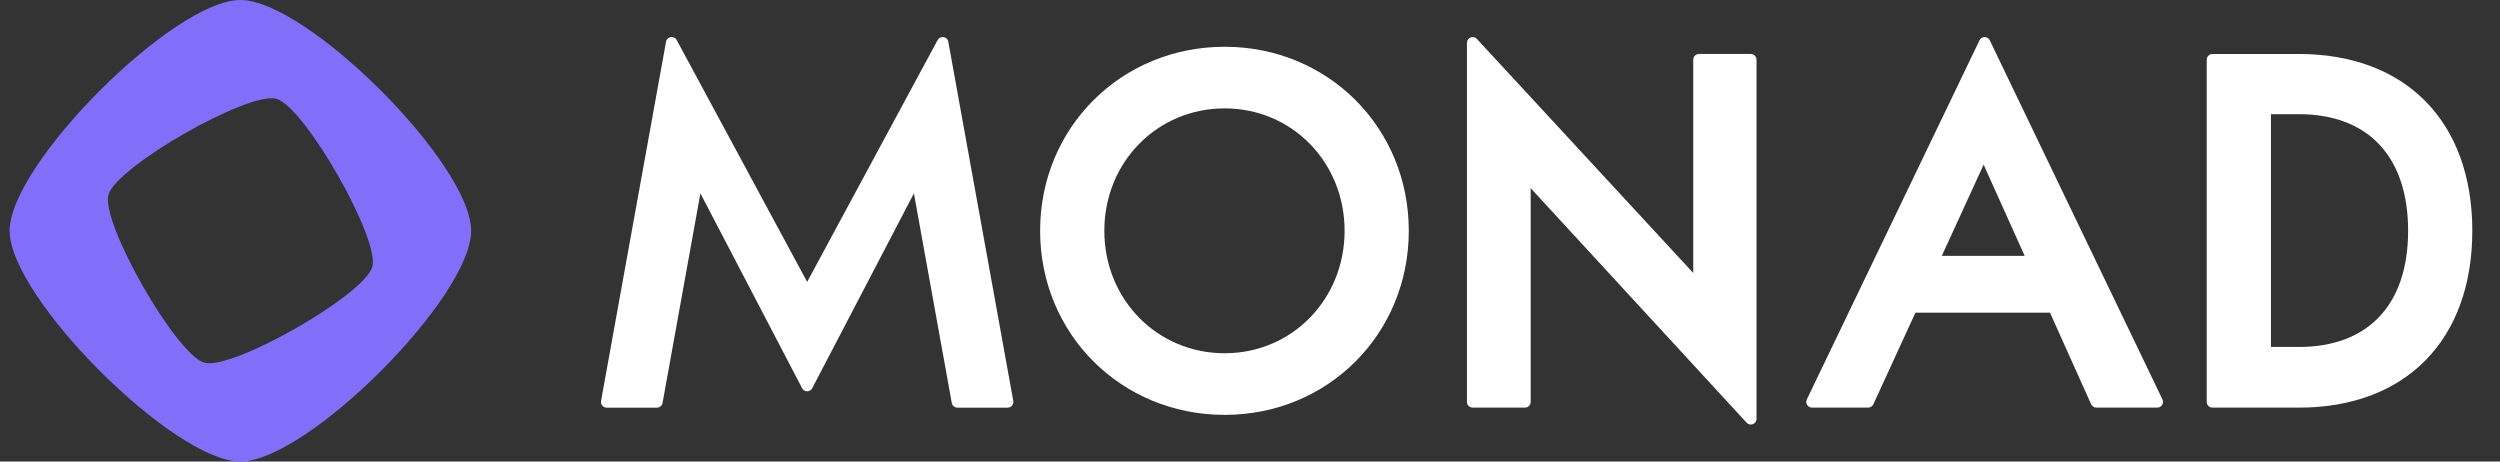 <svg width="130" height="24" viewBox="0 0 130 24" fill="none" xmlns="http://www.w3.org/2000/svg">
<rect x="0" y="0" width="130" height="24" fill="#333333" stroke="none"/>
<path d="M12.5 0C9.035 0 0.5 8.534 0.5 12C0.5 15.465 9.035 24 12.5 24C15.965 24 24.5 15.465 24.5 12C24.5 8.535 15.965 0 12.5 0ZM10.63 18.862C9.169 18.464 5.24 11.591 5.638 10.13C6.036 8.669 12.909 4.74 14.37 5.138C15.831 5.536 19.76 12.409 19.362 13.87C18.964 15.331 12.091 19.26 10.63 18.862Z" fill="#836EF9"/>
<path d="M41.971 14.66V14.656L35.187 2.08C35.053 1.833 34.684 1.892 34.634 2.169L31.255 20.846C31.222 21.029 31.362 21.198 31.547 21.198H34.161C34.304 21.198 34.427 21.095 34.453 20.953L36.421 10.055L41.71 20.188C41.821 20.401 42.124 20.401 42.235 20.188L47.524 10.055L49.492 20.953C49.518 21.095 49.641 21.198 49.784 21.198H52.398C52.583 21.198 52.723 21.029 52.69 20.846L49.311 2.169C49.261 1.892 48.892 1.833 48.758 2.08L41.971 14.66Z" fill="white"/>
<path d="M63.684 2.432C58.302 2.432 54.086 6.635 54.086 12.001C54.086 17.368 58.302 21.573 63.684 21.573C69.052 21.573 73.257 17.369 73.257 12.001C73.257 6.633 69.052 2.432 63.684 2.432ZM63.684 18.369C60.174 18.369 57.425 15.571 57.425 12.001C57.425 8.431 60.174 5.636 63.684 5.636C67.179 5.636 69.919 8.432 69.919 12.001C69.919 15.57 67.179 18.369 63.684 18.369Z" fill="white"/>
<path d="M88.049 14.195L76.795 2.022C76.612 1.823 76.281 1.954 76.281 2.225V20.898C76.281 21.063 76.414 21.196 76.578 21.196H79.299C79.463 21.196 79.595 21.063 79.595 20.898V9.784L90.824 21.98C91.008 22.179 91.339 22.049 91.339 21.777V3.104C91.339 2.939 91.206 2.806 91.042 2.806H88.346C88.182 2.806 88.049 2.939 88.049 3.104V14.195Z" fill="white"/>
<path d="M94.223 21.196H97.144C97.26 21.196 97.365 21.129 97.414 21.023L99.602 16.26H106.6L108.739 21.021C108.787 21.128 108.893 21.196 109.01 21.196H112.179C112.398 21.196 112.542 20.966 112.447 20.768L103.468 2.096C103.36 1.872 103.042 1.872 102.934 2.096L93.956 20.768C93.861 20.966 94.004 21.196 94.223 21.196ZM100.974 13.305L103.149 8.562L105.283 13.305H100.974Z" fill="white"/>
<path d="M119.536 2.807H115.047C114.883 2.807 114.75 2.94 114.75 3.105V20.899C114.75 21.064 114.883 21.197 115.047 21.197H119.536C125.102 21.197 128.56 17.674 128.56 12.001C128.56 6.328 125.102 2.807 119.536 2.807ZM119.536 18.042H118.089V5.937H119.536C123.149 5.937 125.222 8.147 125.222 12.001C125.222 15.84 123.149 18.042 119.536 18.042Z" fill="white"/>
</svg>

